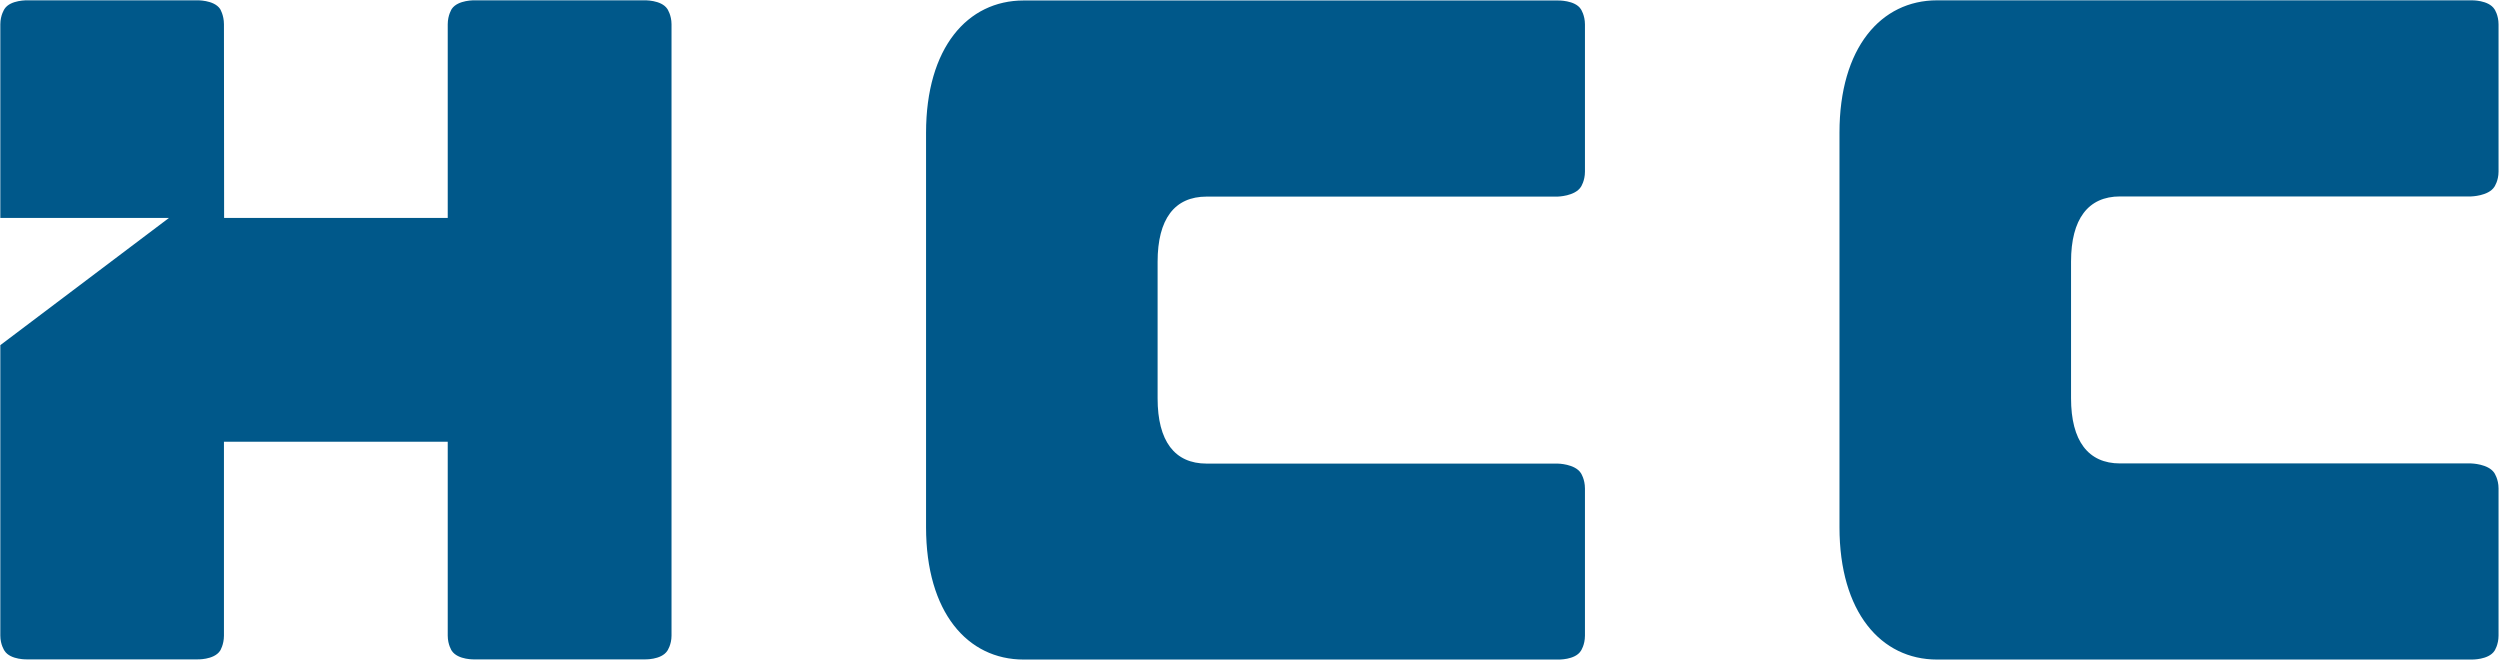 <svg version="1.2" xmlns="http://www.w3.org/2000/svg" viewBox="0 0 1545 408" width="1545" height="408"><style>.a{fill:#00588a}</style><path fill-rule="evenodd" class="a" d="m1136.8 325.8c0 52.6 25.7 81.8 60.3 81.8h330.2c0 0 10.6 0.3 14.3-5.4 0 0 2.5-3.7 2.5-9.4v-91c0-5.7-2.6-9.5-2.6-9.5-3.7-5.7-14.4-5.9-14.4-5.9h-216.9c-19.7 0-30.3-13.9-30.3-40.3v-84.4c0-26.4 10.6-40.3 30.3-40.3h216.9c0 0 10.7-0.2 14.4-5.9 0 0 2.6-3.7 2.6-9.5v-90.9c0-5.8-2.5-9.4-2.5-9.4-3.7-5.8-14.3-5.5-14.3-5.5h-330.2c-34.6 0-60.3 29.2-60.3 81.8zm-564.5 0c0 52.6 25.6 81.8 60.3 81.8h330.1c0 0 10.7 0.4 14.3-5.4 0 0 2.5-3.6 2.5-9.4v-90.9c0-5.8-2.5-9.5-2.5-9.5-3.7-5.8-14.4-5.9-14.4-5.9h-216.9c-19.8 0-30.3-13.9-30.3-40.3v-84.4c0-26.5 10.5-40.3 30.3-40.3h216.9c0 0 10.7-0.2 14.4-6 0 0 2.5-3.7 2.5-9.4v-91c0-5.7-2.5-9.4-2.5-9.4-3.6-5.7-14.3-5.4-14.3-5.4h-330.1c-34.7 0-60.3 29.2-60.3 81.8zm-295.6-52.8v119.8c0 5.7 2.5 9.4 2.5 9.4 3.9 5.8 14.4 5.3 14.4 5.3h104.4c0 0 10.6 0.5 14.4-5.3 0 0 2.6-3.7 2.6-9.4v-377.8c0-5.7-2.6-9.5-2.6-9.5-3.8-5.7-14.4-5.3-14.4-5.3h-104.4c0 0-10.5-0.4-14.4 5.3 0 0-2.5 3.8-2.5 9.5v119.7h-138.2l-0.1-119.7c0-5.7-2.4-9.5-2.4-9.5-3.9-5.7-14.5-5.3-14.5-5.3h-104.3c0 0-10.7-0.4-14.4 5.3 0 0-2.6 3.8-2.6 9.5v119.7h104.2l-104.2 78.6v179.5c0 5.7 2.6 9.4 2.6 9.4 3.7 5.8 14.4 5.3 14.4 5.3h104.3c0 0 10.6 0.5 14.5-5.3 0 0 2.4-3.7 2.4-9.4v-119.8z"/></svg>